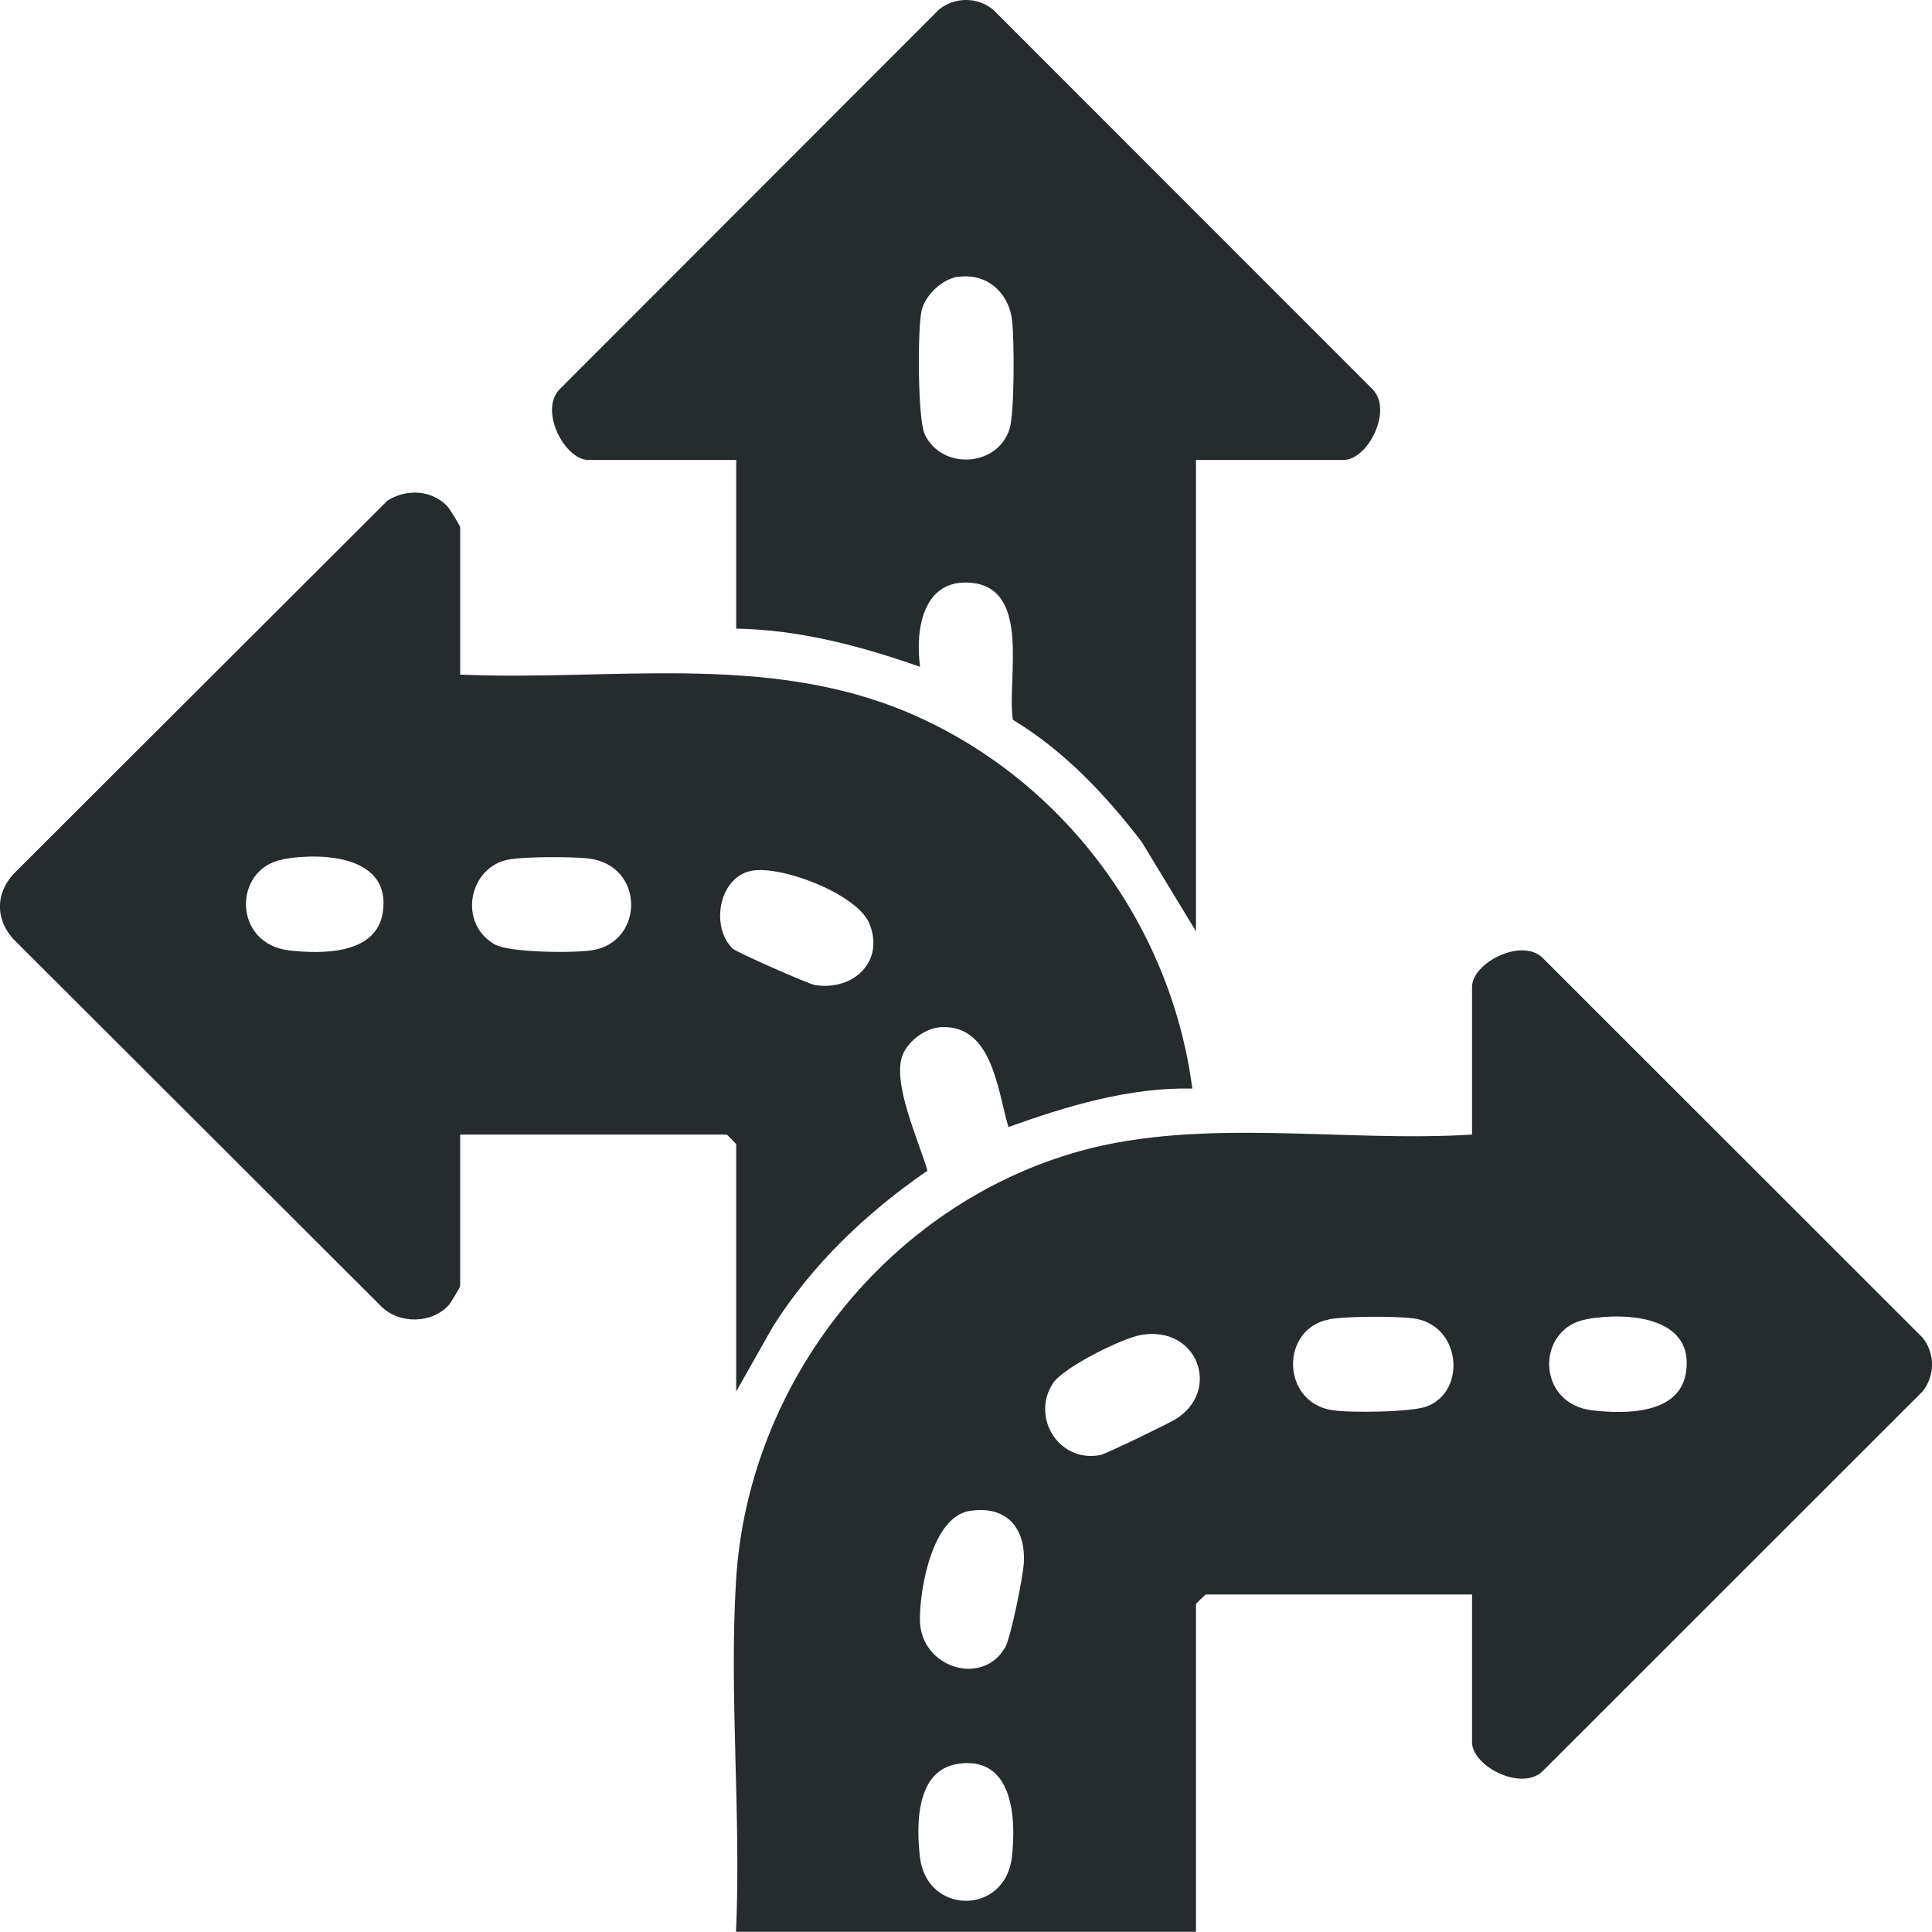 <?xml version="1.0" encoding="UTF-8"?>
<svg id="a" data-name="Layer 1" xmlns="http://www.w3.org/2000/svg" viewBox="0 0 100.01 100">
  <defs>
    <style>
      .b {
        fill: #262c2d;
      }
    </style>
  </defs>
  <path class="b" d="M76.2,82.54h-13.79s-.5.46-.5.5v16.96h-23.81c.27-5.96-.36-12.24,0-18.16.61-10.28,7.88-19.5,17.82-22.26,6.36-1.76,13.71-.43,20.28-.85v-7.64c0-1.26,2.6-2.58,3.67-1.49l19.65,19.64c.66.82.65,1.98,0,2.79l-19.65,19.64c-1.08,1.09-3.67-.23-3.67-1.49v-7.64ZM68.81,68.3c-2.54.46-2.51,4.29.16,4.7.93.14,4.13.11,4.93-.21,2.05-.83,1.71-4.25-.77-4.55-.9-.11-3.45-.11-4.32.05ZM82.1,68.3c-2.59.47-2.61,4.38.35,4.71,1.69.19,4.47.21,4.82-1.94.48-2.94-3.08-3.16-5.17-2.78ZM59.08,69.1c-1,.17-4.08,1.7-4.6,2.54-1.1,1.77.35,4.09,2.48,3.68.29-.06,3.52-1.62,3.9-1.86,2.35-1.45,1.17-4.85-1.78-4.36ZM50.16,78.22c-1.89.33-2.55,4-2.54,5.61,0,2.51,3.26,3.51,4.42,1.43.29-.52.93-3.68.96-4.4.09-1.82-.96-2.96-2.84-2.64ZM49.56,91.31c-2.15.35-2.13,3.14-1.94,4.82.35,3.02,4.42,3.02,4.76,0,.24-2.06.04-5.28-2.83-4.82Z"/>
  <path class="b" d="M23.82,34.92c7.78.34,15.8-1.15,23.15,1.95,7.96,3.36,13.63,10.9,14.75,19.48-3.27-.07-6.47.9-9.52,1.99-.56-1.89-.83-5.29-3.47-5.17-.79.03-1.68.68-1.99,1.4-.61,1.43.84,4.52,1.27,6.03-3.15,2.17-5.95,4.83-8,8.07l-1.9,3.36v-12.8s-.46-.5-.5-.5h-13.79v7.84c0,.06-.49.88-.59.99-.87.96-2.54.99-3.47.09L.7,48.62c-.94-1.03-.94-2.35,0-3.38l19.36-19.33c.97-.61,2.27-.56,3.08.28.13.13.68,1.03.68,1.1v7.64ZM14.64,44.49c-2.59.47-2.61,4.38.35,4.71,1.69.19,4.47.21,4.82-1.94.48-2.94-3.08-3.16-5.17-2.78ZM26.35,44.49c-2.1.38-2.66,3.32-.73,4.4.77.43,4.09.45,5.03.3,2.71-.42,2.74-4.4-.18-4.75-.87-.1-3.29-.1-4.12.05ZM38.84,45.09c-1.64.38-2.06,2.88-.92,4.01.19.19,3.94,1.84,4.26,1.89,2.02.32,3.64-1.25,2.81-3.21-.63-1.5-4.62-3.04-6.15-2.69Z"/>
  <path class="b" d="M61.91,23.81v24.4l-2.81-4.63c-1.87-2.44-4.02-4.72-6.67-6.32-.32-2.07.97-6.8-2.15-7.09-2.5-.24-2.92,2.42-2.65,4.35-3.07-1.08-6.23-1.92-9.52-1.98v-8.73h-7.64c-1.26,0-2.58-2.6-1.49-3.67L48.61.49c.82-.66,1.98-.65,2.79,0l19.64,19.65c1.09,1.08-.23,3.67-1.49,3.67h-7.64ZM49.56,14.33c-.8.13-1.66.95-1.85,1.73-.22.93-.21,5.64.16,6.42.88,1.87,3.77,1.7,4.39-.28.26-.85.25-4.62.13-5.62-.17-1.45-1.34-2.48-2.83-2.24Z"/>
</svg>